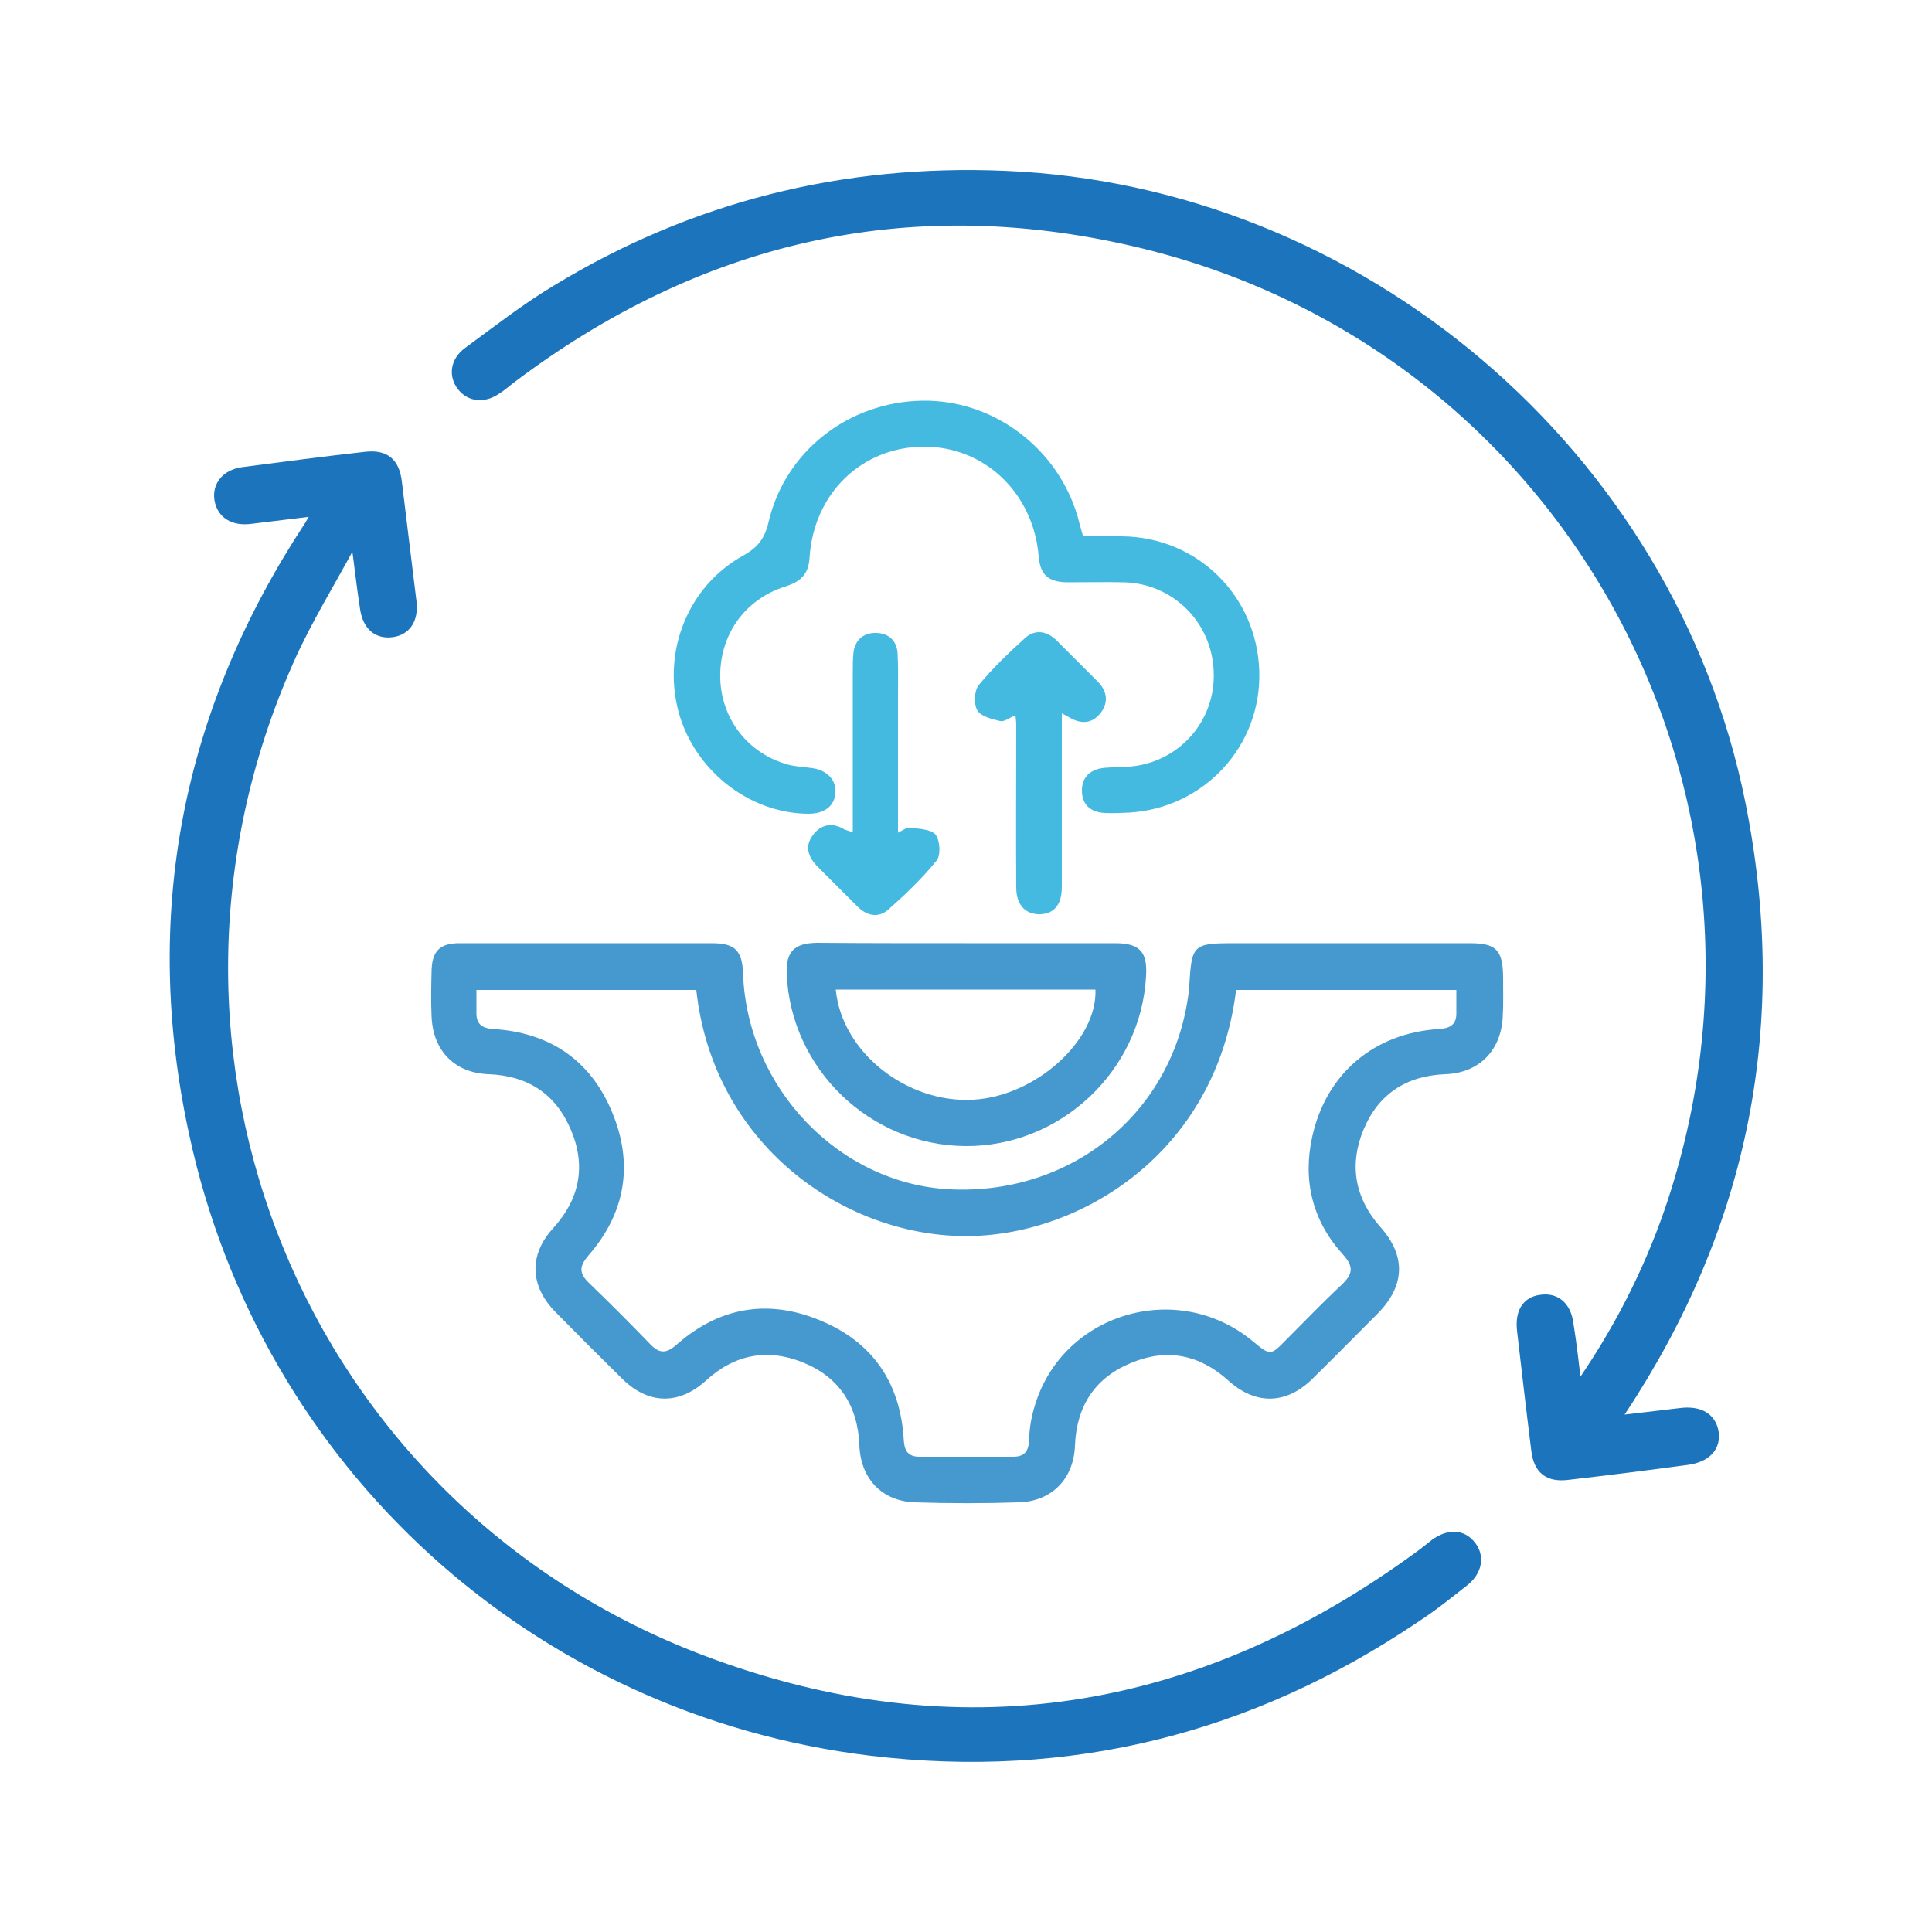 <?xml version="1.0" encoding="utf-8"?>
<!-- Generator: Adobe Illustrator 27.4.0, SVG Export Plug-In . SVG Version: 6.00 Build 0)  -->
<svg version="1.1" id="Layer_1" xmlns="http://www.w3.org/2000/svg" xmlns:xlink="http://www.w3.org/1999/xlink" x="0px" y="0px"
	 viewBox="0 0 500 500" style="enable-background:new 0 0 500 500;" xml:space="preserve">
<style type="text/css">
	.st0{fill:#4699CE;}
	.st1{fill:#1C75BC;stroke:#1C75BC;stroke-width:3;stroke-miterlimit:10;}
	.st2{fill:#45BAE1;}
</style>
<g>
	<path class="st0" d="M152.1,244.1c10.7,0,21.5,0,32.2,0c5.9,0,7.8,1.9,8,7.9c1.1,29.6,24.9,54.4,53.6,55.8
		c31.6,1.5,57.8-20,61.7-50.8c0.1-0.7,0.1-1.4,0.2-2.1c0.6-10.4,1-10.8,11.6-10.8c20.4,0,40.7,0,61.1,0c6.7,0,8.4,1.8,8.5,8.6
		c0,3.5,0.1,7.1-0.1,10.6c-0.5,8.7-6.2,14.4-14.9,14.7c-10.1,0.4-17.3,5.2-21.1,14.3c-3.8,9.1-2.3,17.7,4.3,25.2
		c6.7,7.5,6.5,15.2-0.7,22.5c-5.6,5.6-11.1,11.2-16.8,16.8c-6.8,6.7-14.7,6.9-21.8,0.5c-7.5-6.8-16-8.4-25.1-4.6
		c-9.4,3.8-14.2,11.2-14.6,21.4c-0.3,8.5-5.9,14.4-14.4,14.7c-9,0.3-18.1,0.3-27.1,0c-8.5-0.3-14-6.2-14.3-14.8
		c-0.4-10.2-5.2-17.6-14.6-21.4c-9.2-3.7-17.7-2.1-25.1,4.7c-7.1,6.4-15,6.2-21.8-0.6c-5.7-5.6-11.4-11.3-17.1-17.1
		c-6.7-6.8-7-14.8-0.6-21.8c6.9-7.6,8.5-16.2,4.5-25.5c-3.9-9.2-11.1-13.9-21.2-14.3c-8.8-0.3-14.4-6-14.8-14.8
		c-0.2-4.1-0.1-8.2,0-12.3c0.2-4.8,2.2-6.8,7.2-6.8C129.8,244.1,141,244.1,152.1,244.1z M123.3,256.2c0,2,0,3.8,0,5.7
		c-0.1,3,1.3,4.2,4.3,4.4c14.6,0.9,25.2,8,30.8,21.5c5.6,13.4,3.5,26.1-6.1,37.1c-2.3,2.7-2.6,4.5,0.1,7.1
		c5.4,5.2,10.7,10.5,15.9,15.9c2.4,2.5,4.2,2.4,6.8,0.1c11-9.7,23.6-11.9,37.1-6.3c13.7,5.6,20.9,16.3,21.7,31.1
		c0.2,2.8,1.2,4.2,4.1,4.2c8.1,0,16.1,0,24.2,0c2.8,0,4-1.3,4.1-4.2c0.1-2.8,0.5-5.6,1.3-8.3c6.8-24.5,36.9-33.7,56.6-17.4
		c4.6,3.8,4.6,3.8,8.8-0.5c4.7-4.7,9.3-9.5,14.1-14c3-2.8,3.4-4.7,0.4-8c-7.8-8.6-10.4-19-7.9-30.4c3.6-16.4,16.1-26.9,32.9-27.9
		c3-0.2,4.5-1.3,4.4-4.3c0-1.9,0-3.8,0-5.8c-19.5,0-38.2,0-57,0c-5.2,42.5-40.8,63.9-70.3,63.7c-31.7-0.2-65.1-24-69.4-63.7
		C161.4,256.2,142.5,256.2,123.3,256.2z"/>
	<path class="st1" d="M82.8,131.9c-6.7,0.8-12.4,1.5-18.1,2.2c-4.2,0.5-7.1-1.3-7.7-4.8c-0.6-3.4,1.6-6.3,5.8-6.9
		c10.6-1.4,21.3-2.8,32-4c4.8-0.5,7.1,1.5,7.7,6.3c1.3,10.4,2.5,20.8,3.8,31.1c0.5,4.3-1.3,7.1-4.8,7.6c-3.6,0.5-6.1-1.5-6.8-5.8
		c-0.9-5.7-1.5-11.4-2.3-17.1c-0.5-0.2-0.9-0.4-1.4-0.5c-5.5,10.3-11.7,20.2-16.4,30.8c-45.3,101.8,2.7,219.5,106.9,259
		c66.3,25.1,128.8,14.9,186-27c1.4-1,2.7-2.1,4-3.1c3.5-2.5,6.8-2.4,9,0.4c2.2,2.7,1.6,6.3-1.6,8.9c-4.2,3.3-8.4,6.7-12.9,9.6
		c-42.6,28.7-89.4,40.4-140.5,34.3c-86.7-10.5-156.7-74-175.1-159.7C38.2,237,48.5,184.4,80.2,136.2C80.9,135,81.6,133.8,82.8,131.9
		z"/>
	<path class="st1" d="M408,360.4c10.7-15.2,18.6-30.6,24.3-47.1c37.2-109-26.8-225.3-139-251.1c-58.9-13.6-112.9-0.9-161.2,35.6
		c-1.2,0.9-2.4,2-3.7,2.8c-3.2,2.2-6.6,1.9-8.7-0.8c-2.1-2.7-1.6-6.2,1.5-8.5c7.5-5.5,14.9-11.3,22.9-16.1
		c35.5-21.6,74.2-31.2,115.7-29.5c91.9,3.7,172.2,71.9,190.4,162.1c11.4,56.5,1.1,108.9-30.7,157c-0.5,0.7-0.9,1.4-1.4,2.1
		c-0.1,0.1,0,0.3-0.2,1c5.8-0.7,11.4-1.3,17-2c4.8-0.6,7.8,1.1,8.4,4.9c0.5,3.5-1.8,6.1-6.5,6.8c-10.4,1.4-20.7,2.7-31.1,3.9
		c-4.9,0.6-7.3-1.4-7.9-6.1c-1.3-10.4-2.5-20.8-3.7-31.1c-0.5-4.5,1.1-7.2,4.6-7.7c3.7-0.6,6.4,1.5,7,6
		C406.6,348.1,407.2,353.7,408,360.4z"/>
	<path class="st2" d="M280.3,138.8c3.4,0,6.8,0,10.1,0c19.5,0.2,34.9,15.4,35.5,34.9c0.6,19.3-14.2,35.4-33.6,36.6
		c-2.1,0.1-4.2,0.2-6.4,0.1c-3.7-0.2-5.9-2.2-5.9-5.8c0-3.6,2.3-5.6,6-5.9c2.1-0.2,4.2-0.1,6.4-0.3c12.8-1.1,22.3-11.9,21.7-24.7
		c-0.5-12.7-10.6-22.7-23.2-23c-4.9-0.1-9.9,0-14.8,0c-4.9-0.1-6.9-2-7.3-6.8c-1.4-16.4-14.1-28.4-29.8-28.3
		c-16,0.1-28.5,12.1-29.5,28.9c-0.3,4.3-2.5,6.1-6.3,7.3c-10.7,3.4-17.1,12.8-16.8,23.8c0.3,10.6,7.3,19.5,17.6,22.3
		c2,0.5,4.2,0.6,6.3,0.9c3.9,0.6,6.2,3.2,5.9,6.5c-0.3,3.4-2.9,5.3-7,5.3c-15.4-0.1-29.5-11.3-33.6-26.4
		c-4.2-15.8,2.5-32.5,16.7-40.4c3.8-2.1,5.6-4.4,6.6-8.7c4.3-18.4,20.8-31.1,39.8-31.4c18.3-0.3,35,12.2,40.2,30
		C279.3,135.2,279.7,136.8,280.3,138.8z"/>
	<path class="st0" d="M250,244.1c12.9,0,25.7,0,38.6,0c6.3,0,8.4,2.2,8,8.5c-1.3,24.6-22.2,44.2-46.8,44
		c-24.7-0.2-45.2-20-46.2-44.6c-0.2-5.7,1.9-7.9,7.8-8C224.2,244.1,237.1,244.1,250,244.1z M216.3,256.1
		c1.5,16.1,18.3,29.5,35.6,28.5c16.1-0.9,32.1-15.3,31.6-28.5C261.2,256.1,238.8,256.1,216.3,256.1z"/>
	<path class="st2" d="M220.7,215.4c0-14.2,0-27.9,0-41.6c0-1.7,0-3.4,0.2-5.1c0.5-3.3,2.8-5,5.9-4.9c3.2,0.1,5.3,2,5.5,5.3
		c0.2,3.9,0.1,7.9,0.1,11.9c0,11.3,0,22.6,0,34.5c1.3-0.6,2.3-1.5,3.1-1.3c2.3,0.3,5.5,0.4,6.6,1.8c1.2,1.5,1.4,5.3,0.3,6.7
		c-3.7,4.6-8,8.7-12.5,12.7c-2.6,2.3-5.6,1.6-8-0.8c-3.4-3.4-6.8-6.8-10.2-10.2c-2.5-2.5-3.6-5.3-1.3-8.3c2.2-2.9,5.1-3.3,8.2-1.4
		C219.2,214.9,219.6,215,220.7,215.4z"/>
	<path class="st2" d="M274.8,184.6c0,9.1,0,17.7,0,26.3c0,6.2,0,12.4,0,18.7c0,4.5-2,6.9-5.6,7c-3.8,0.1-6.2-2.4-6.2-6.9
		c-0.1-14,0-28,0-42c0-0.8-0.1-1.6-0.2-2.6c-1.5,0.6-2.9,1.8-4,1.5c-2.1-0.5-5-1.2-5.9-2.8c-0.9-1.6-0.8-5,0.4-6.5
		c3.6-4.4,7.7-8.3,11.9-12.1c2.7-2.5,5.8-1.9,8.3,0.6c3.5,3.5,7,7,10.5,10.5c2.4,2.4,3,5.2,1,8c-2.2,3-5.1,3.2-8.2,1.4
		C276.3,185.4,275.8,185.2,274.8,184.6z"/>
</g>
</svg>
